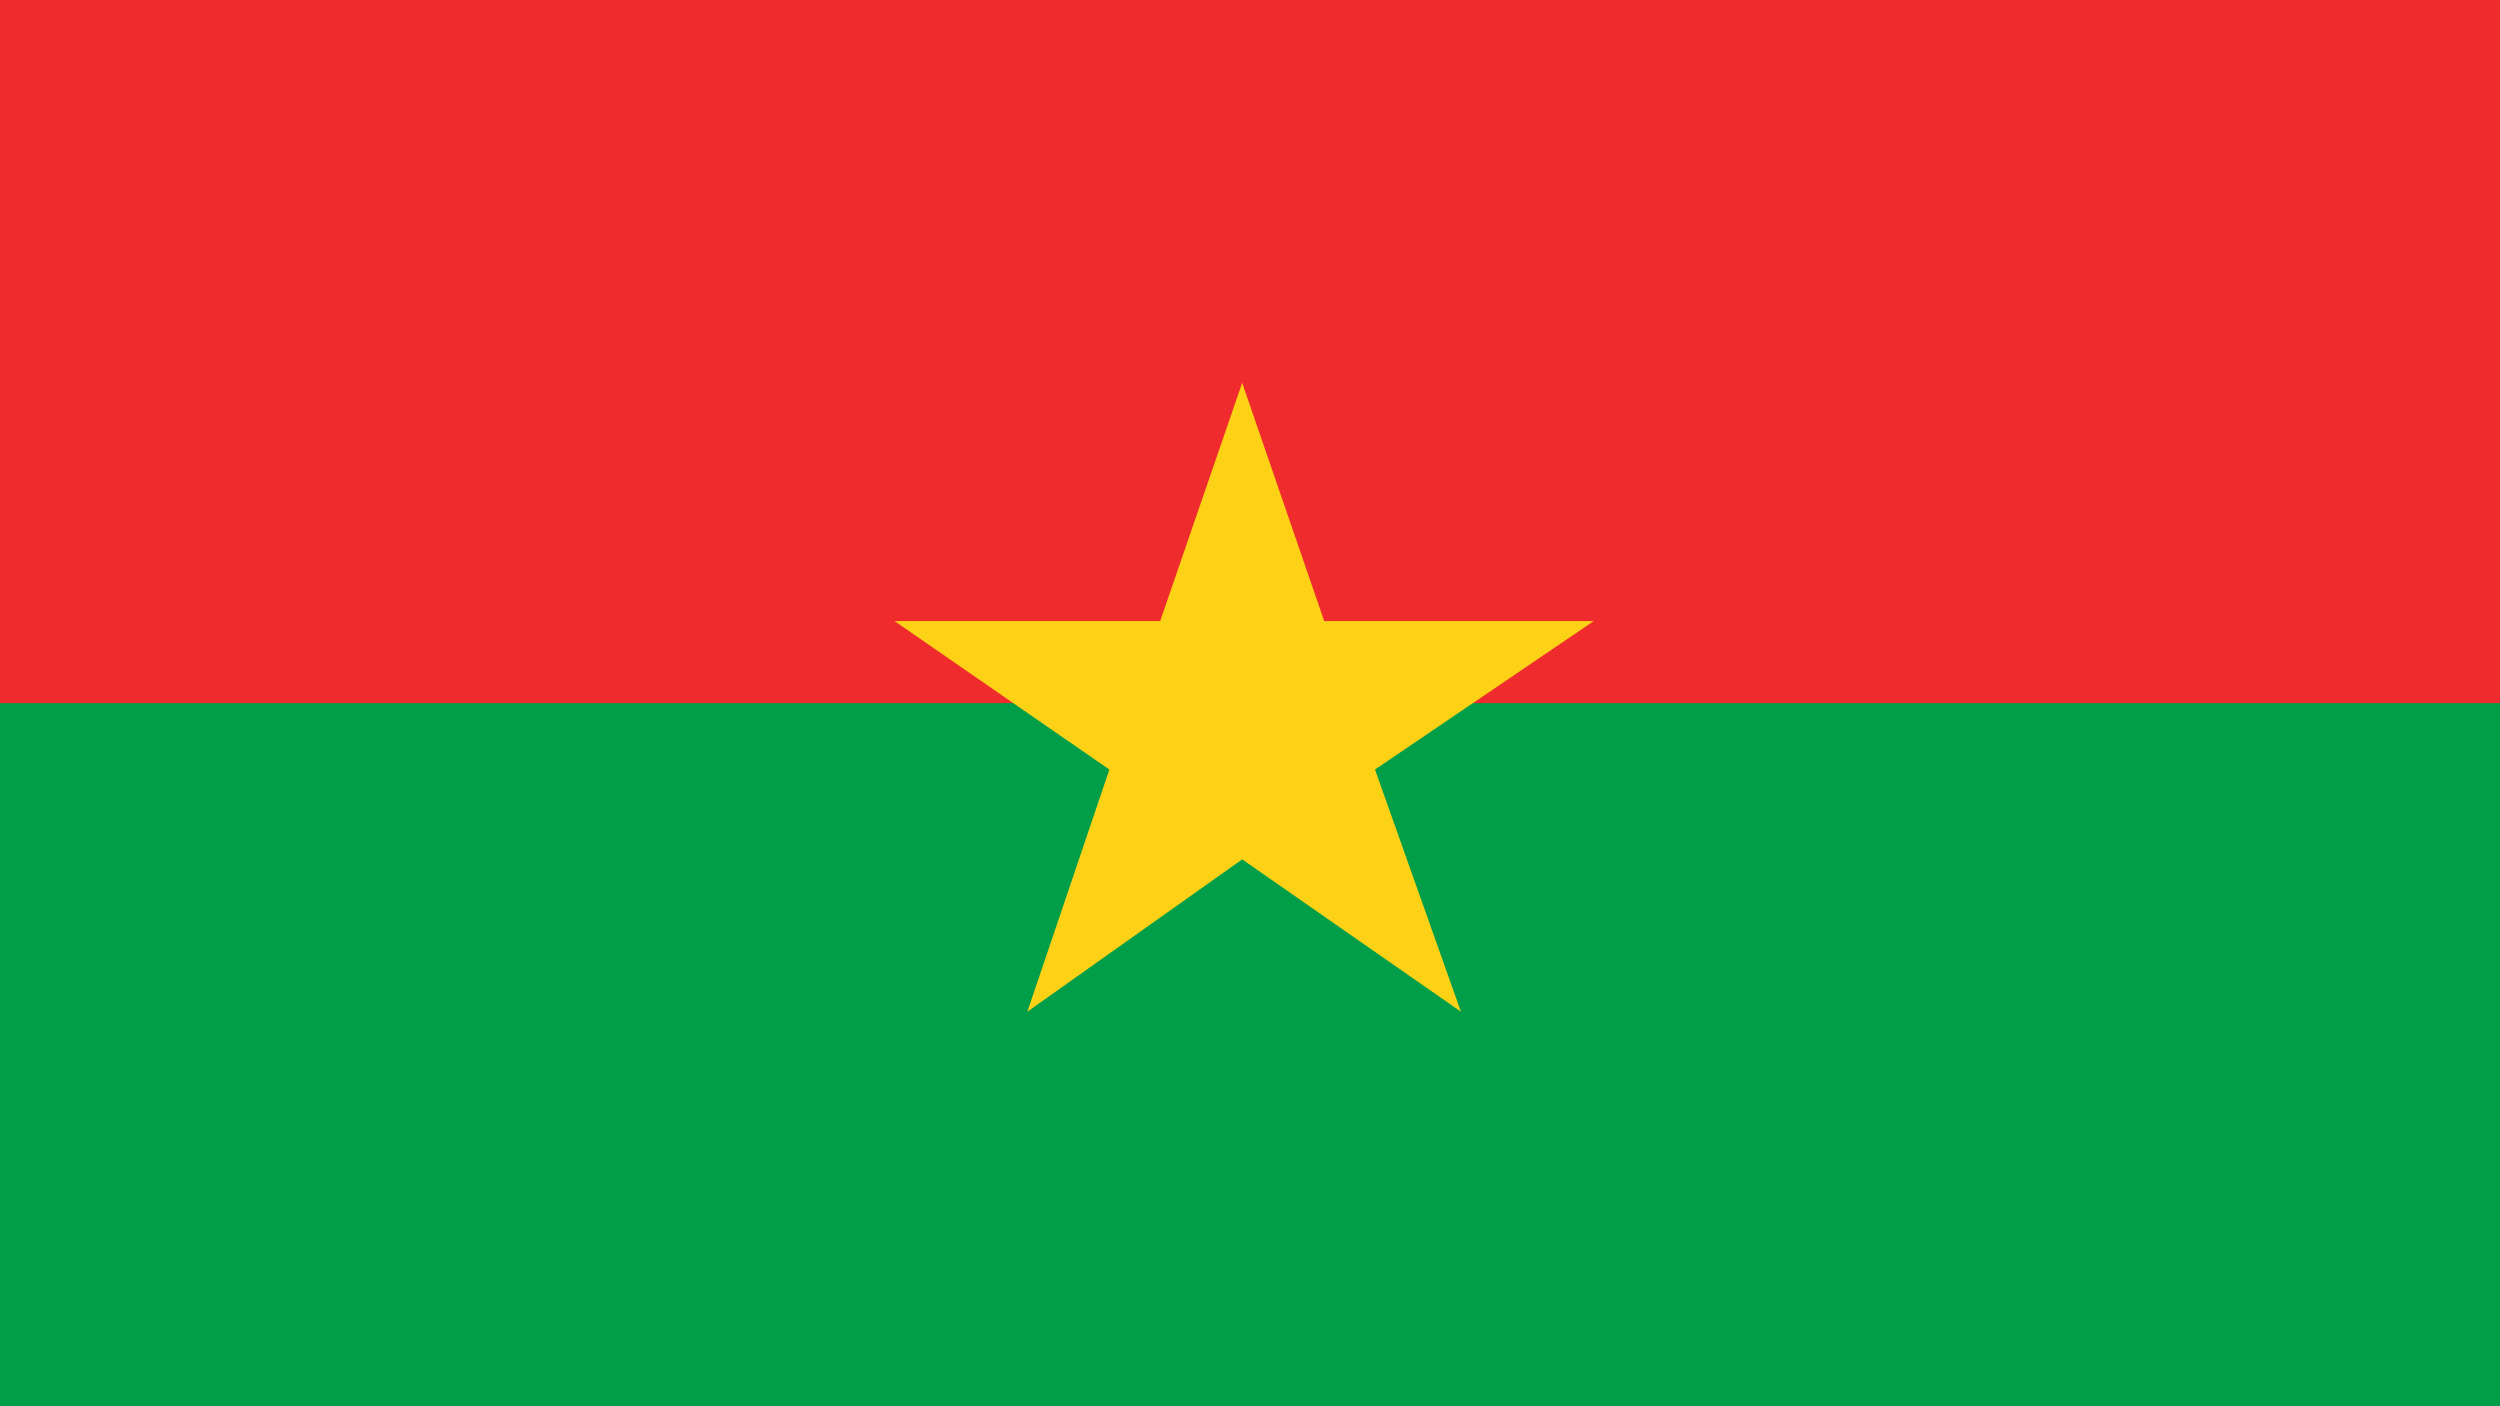 <svg viewBox="0 0 640 360" xmlns="http://www.w3.org/2000/svg"><g fill-rule="evenodd"><path fill="#ef2b2d" d="M640 360H0V0h640z"/><path fill="#009e49" d="M640 360H0V180h640z"/><path fill="#fcd116" d="m284 197-55-38h68l21-61 21 61h69l-56 38 22 62-56-39-55 39"/></g></svg>